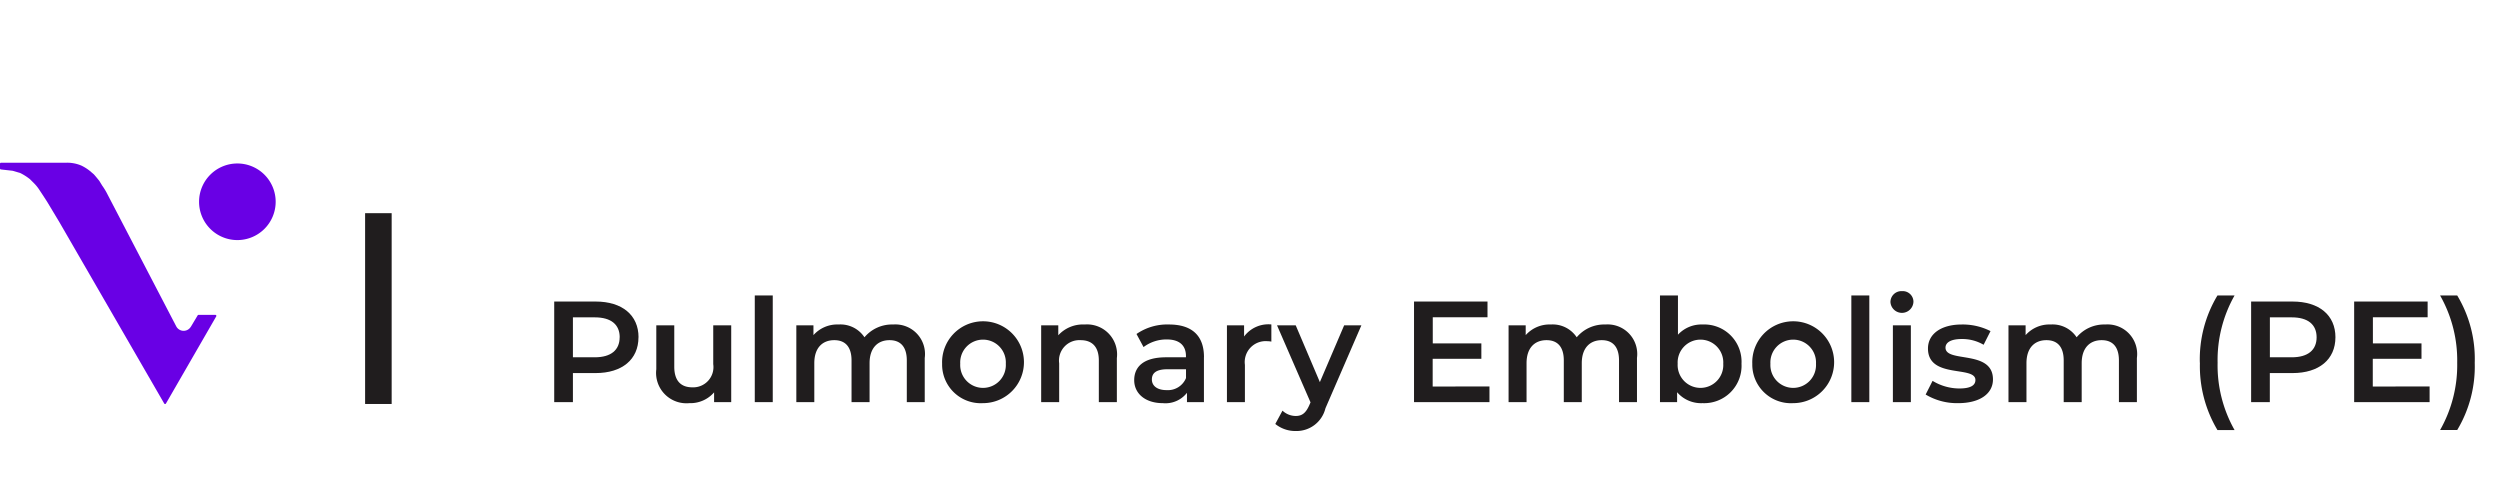 <svg xmlns="http://www.w3.org/2000/svg" xmlns:xlink="http://www.w3.org/1999/xlink" width="169" height="33" viewBox="0 0 169 33">
  <defs>
    <clipPath id="clip-path">
      <rect id="Rectangle_21" data-name="Rectangle 21" width="169" height="33" transform="translate(959 365)" fill="none" stroke="#707070" stroke-width="1"/>
    </clipPath>
    <clipPath id="clip-path-2">
      <rect id="Rectangle_13" data-name="Rectangle 13" width="167.292" height="18.139" transform="translate(0 0)" fill="none"/>
    </clipPath>
  </defs>
  <g id="Mask_Group_6" data-name="Mask Group 6" transform="translate(-959 -365)" clip-path="url(#clip-path)">
    <g id="Group_22" data-name="Group 22" transform="translate(959 376)">
      <rect id="Rectangle_10" data-name="Rectangle 10" width="1.795" height="12.898" transform="translate(24.681 3.411)" fill="#201d1e"/>
      <g id="Group_21" data-name="Group 21">
        <g id="Group_20" data-name="Group 20" clip-path="url(#clip-path-2)">
          <path id="Path_67" data-name="Path 67" d="M43.161,11.8c0,1.5-1.108,2.42-2.9,2.42H38.729v1.964H37.465v-6.8h2.8c1.789,0,2.9.913,2.9,2.419m-1.273,0c0-.855-.574-1.35-1.682-1.35H38.729v2.7h1.477c1.108,0,1.682-.5,1.682-1.352" fill="#201d1e"/>
          <path id="Path_68" data-name="Path 68" d="M49.43,10.994v5.19H48.273v-.661a2.118,2.118,0,0,1-1.672.73,2.053,2.053,0,0,1-2.235-2.294V10.994h1.215v2.8c0,.942.447,1.389,1.215,1.389a1.368,1.368,0,0,0,1.419-1.565V10.994Z" fill="#201d1e"/>
          <rect id="Rectangle_11" data-name="Rectangle 11" width="1.215" height="7.211" transform="translate(51.023 8.973)" fill="#201d1e"/>
          <path id="Path_69" data-name="Path 69" d="M62.512,13.21v2.975H61.3V13.366c0-.924-.428-1.371-1.166-1.371-.8,0-1.351.526-1.351,1.556v2.634H57.564V13.366c0-.924-.427-1.371-1.166-1.371-.807,0-1.351.526-1.351,1.556v2.634H53.832V10.994h1.157v.661a2.15,2.15,0,0,1,1.7-.719,1.944,1.944,0,0,1,1.749.865,2.425,2.425,0,0,1,1.944-.865,2,2,0,0,1,2.129,2.274" fill="#201d1e"/>
          <path id="Path_70" data-name="Path 70" d="M63.687,13.59a2.767,2.767,0,1,1,2.761,2.663,2.612,2.612,0,0,1-2.761-2.663m4.306,0a1.543,1.543,0,1,0-3.081,0,1.543,1.543,0,1,0,3.081,0" fill="#201d1e"/>
          <path id="Path_71" data-name="Path 71" d="M75.5,13.21v2.975H74.281V13.366c0-.924-.457-1.371-1.234-1.371A1.379,1.379,0,0,0,71.6,13.561v2.624H70.383V10.994H71.54v.671a2.257,2.257,0,0,1,1.789-.729A2.028,2.028,0,0,1,75.5,13.21" fill="#201d1e"/>
          <path id="Path_72" data-name="Path 72" d="M81.386,13.143v3.042H80.239v-.632a1.84,1.84,0,0,1-1.633.7c-1.185,0-1.934-.651-1.934-1.555,0-.865.583-1.545,2.158-1.545h1.341v-.078c0-.71-.428-1.128-1.292-1.128a2.566,2.566,0,0,0-1.575.515l-.477-.884a3.648,3.648,0,0,1,2.2-.642c1.5,0,2.362.71,2.362,2.207m-1.215,1.419v-.6H78.917c-.826,0-1.05.311-1.05.69,0,.437.37.72.992.72a1.324,1.324,0,0,0,1.312-.807" fill="#201d1e"/>
          <path id="Path_73" data-name="Path 73" d="M85.944,10.936v1.157a1.578,1.578,0,0,0-.282-.029,1.414,1.414,0,0,0-1.506,1.6v2.518H82.941v-5.19H84.1v.757a2.044,2.044,0,0,1,1.847-.816" fill="#201d1e"/>
          <path id="Path_74" data-name="Path 74" d="M92.029,10.994,89.6,16.6a2.014,2.014,0,0,1-2,1.537,2.15,2.15,0,0,1-1.39-.477l.486-.9a1.315,1.315,0,0,0,.894.36c.428,0,.681-.2.914-.719l.088-.2-2.266-5.21h1.264l1.633,3.84,1.643-3.84Z" fill="#201d1e"/>
          <path id="Path_75" data-name="Path 75" d="M100.688,15.125v1.06h-5.1v-6.8h4.967v1.06h-3.7v1.768h3.285v1.04H96.849v1.876Z" fill="#201d1e"/>
          <path id="Path_76" data-name="Path 76" d="M110.66,13.21v2.975h-1.214V13.366c0-.924-.428-1.371-1.166-1.371-.8,0-1.352.526-1.352,1.556v2.634h-1.215V13.366c0-.924-.428-1.371-1.166-1.371-.807,0-1.352.526-1.352,1.556v2.634H101.98V10.994h1.157v.661a2.152,2.152,0,0,1,1.7-.719,1.945,1.945,0,0,1,1.749.865,2.423,2.423,0,0,1,1.944-.865,2,2,0,0,1,2.128,2.274" fill="#201d1e"/>
          <path id="Path_77" data-name="Path 77" d="M117.726,13.59a2.528,2.528,0,0,1-2.633,2.663,2.14,2.14,0,0,1-1.721-.739v.671h-1.157V8.973h1.215v2.653a2.156,2.156,0,0,1,1.663-.69,2.52,2.52,0,0,1,2.633,2.654m-1.234,0a1.543,1.543,0,1,0-3.081,0,1.543,1.543,0,1,0,3.081,0" fill="#201d1e"/>
          <path id="Path_78" data-name="Path 78" d="M118.455,13.59a2.767,2.767,0,1,1,2.761,2.663,2.612,2.612,0,0,1-2.761-2.663m4.306,0a1.543,1.543,0,1,0-3.081,0,1.543,1.543,0,1,0,3.081,0" fill="#201d1e"/>
          <rect id="Rectangle_12" data-name="Rectangle 12" width="1.215" height="7.211" transform="translate(125.151 8.973)" fill="#201d1e"/>
          <path id="Path_79" data-name="Path 79" d="M127.794,9.411a.741.741,0,0,1,.778-.73.724.724,0,0,1,.777.7.778.778,0,0,1-1.555.029m.165,1.583h1.215v5.19h-1.215Z" fill="#201d1e"/>
          <path id="Path_80" data-name="Path 80" d="M130.175,15.669l.467-.923a3.49,3.49,0,0,0,1.807.515c.768,0,1.089-.214,1.089-.573,0-.992-3.207-.059-3.207-2.129,0-.982.884-1.623,2.283-1.623a4.144,4.144,0,0,1,1.945.447l-.467.924a2.837,2.837,0,0,0-1.487-.389c-.739,0-1.089.242-1.089.583,0,1.05,3.208.116,3.208,2.147,0,.973-.894,1.605-2.352,1.605a4.122,4.122,0,0,1-2.2-.584" fill="#201d1e"/>
          <path id="Path_81" data-name="Path 81" d="M144.454,13.21v2.975h-1.215V13.366c0-.924-.428-1.371-1.166-1.371-.8,0-1.351.526-1.351,1.556v2.634h-1.216V13.366c0-.924-.427-1.371-1.166-1.371-.807,0-1.351.526-1.351,1.556v2.634h-1.216V10.994h1.158v.661a2.15,2.15,0,0,1,1.7-.719,1.944,1.944,0,0,1,1.749.865,2.425,2.425,0,0,1,1.944-.865,2,2,0,0,1,2.129,2.274" fill="#201d1e"/>
          <path id="Path_82" data-name="Path 82" d="M148.709,13.522A8.376,8.376,0,0,1,149.9,8.974h1.157a8.868,8.868,0,0,0-1.147,4.548,8.871,8.871,0,0,0,1.147,4.549H149.9a8.431,8.431,0,0,1-1.186-4.549" fill="#201d1e"/>
          <path id="Path_83" data-name="Path 83" d="M157.875,11.8c0,1.5-1.108,2.42-2.9,2.42h-1.535v1.964h-1.264v-6.8h2.8c1.789,0,2.9.913,2.9,2.419m-1.273,0c0-.855-.574-1.35-1.682-1.35h-1.477v2.7h1.477c1.108,0,1.682-.5,1.682-1.352" fill="#201d1e"/>
          <path id="Path_84" data-name="Path 84" d="M164.241,15.125v1.06h-5.1v-6.8h4.967v1.06h-3.7v1.768h3.285v1.04H160.4v1.876Z" fill="#201d1e"/>
          <path id="Path_85" data-name="Path 85" d="M164.95,18.07a8.88,8.88,0,0,0,1.157-4.549,8.876,8.876,0,0,0-1.157-4.548h1.157a8.3,8.3,0,0,1,1.185,4.548,8.352,8.352,0,0,1-1.185,4.549Z" fill="#201d1e"/>
          <path id="Path_86" data-name="Path 86" d="M12.9,11.093l.462-.774a.07.07,0,0,1,.059-.034h1.138a.069.069,0,0,1,.06.1l-3.4,5.892a.069.069,0,0,1-.119,0L4.023,4.032c-.015-.027-.836-1.392-.836-1.392-.2-.312-.513-.785-.513-.785A2.722,2.722,0,0,0,2.312,1.4l-.3-.3L2,1.094a3.567,3.567,0,0,0-.657-.41l-.012,0L.845.542l-.012,0L.061.455A.068.068,0,0,1,0,.387V.069A.069.069,0,0,1,.069,0H4.456A2.464,2.464,0,0,1,5.5.193a3.016,3.016,0,0,1,.55.342l.271.229c.047.034.363.425.407.481l0,.006.18.294,0,0a4.727,4.727,0,0,1,.277.438l4.728,9.077a.565.565,0,0,0,.986.029" fill="#6900e5"/>
          <path id="Path_87" data-name="Path 87" d="M18.635,2.64A2.589,2.589,0,1,1,16.046.051,2.589,2.589,0,0,1,18.635,2.64" fill="#6900e5"/>
        </g>
      </g>
    </g>
  </g>
</svg>
